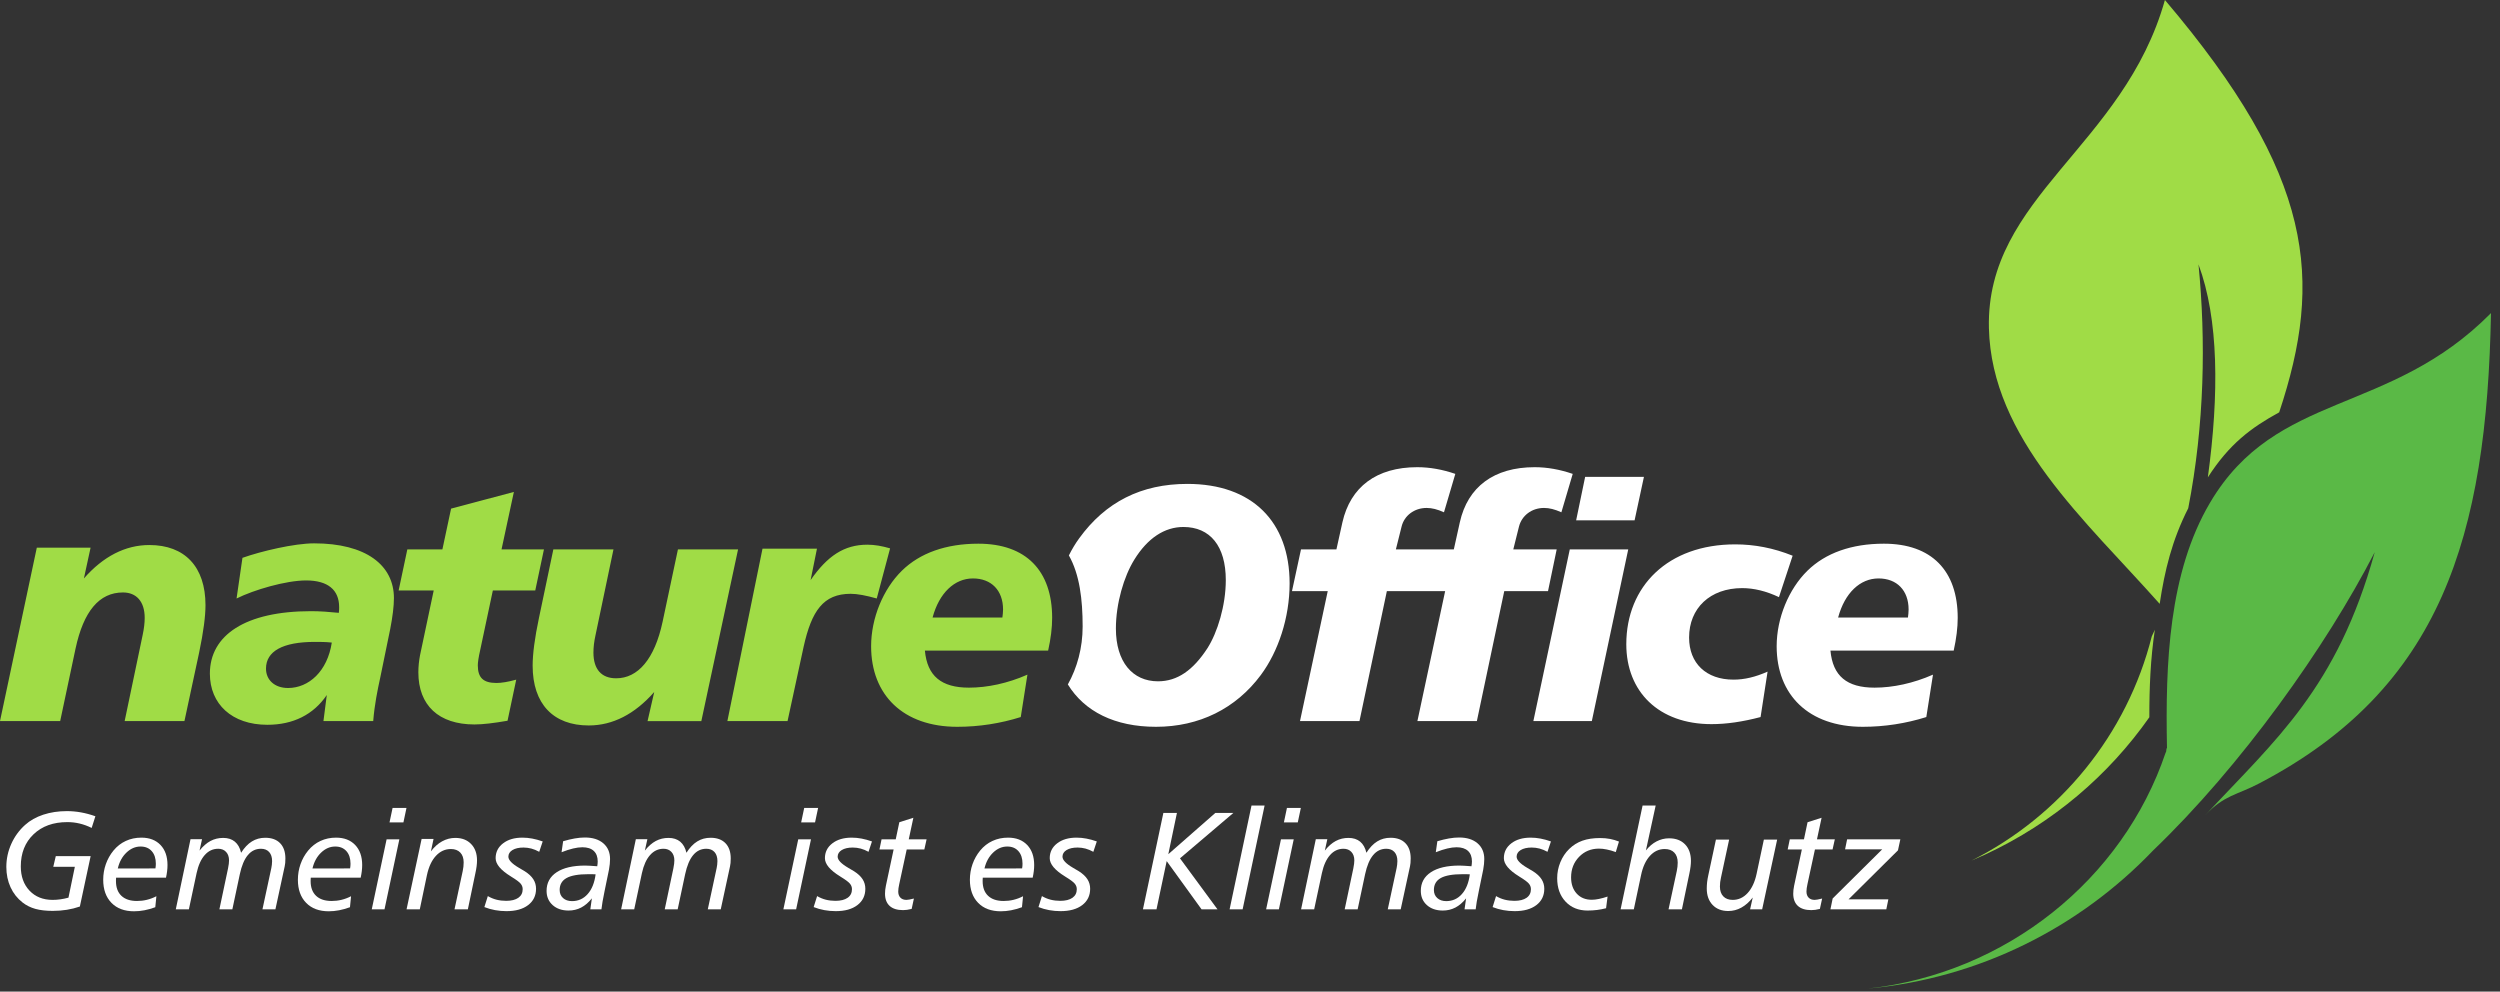 <?xml version="1.0" encoding="UTF-8"?>
<svg width="179px" height="71px" viewBox="0 0 179 71" version="1.1" xmlns="http://www.w3.org/2000/svg" xmlns:xlink="http://www.w3.org/1999/xlink">
    <rect x="0" y="0" width="179" height="71" fill="#333333" stroke="none"/>
    <title>Atoms / Logos / natureOffice negativ Claim</title>
    <g id="Atoms-/-Logos-/-natureOffice-negativ-Claim" stroke="none" stroke-width="1" fill="none" fill-rule="evenodd">
        <g id="Group" transform="translate(0, 57.678)" fill="#FFFFFF" fill-rule="nonzero">
            <path d="M6.83,0.767 L6.563,1.602 C6.275,1.46 5.988,1.355 5.701,1.287 C5.415,1.219 5.121,1.185 4.82,1.185 C3.816,1.185 3.01,1.475 2.402,2.057 C1.793,2.638 1.489,3.404 1.489,4.356 C1.489,5.074 1.698,5.654 2.115,6.094 C2.533,6.534 3.083,6.754 3.766,6.754 C3.957,6.754 4.147,6.741 4.337,6.712 C4.526,6.685 4.714,6.645 4.902,6.594 L5.359,4.385 L3.815,4.385 L3.994,3.622 L6.49,3.622 L5.718,7.23 C5.417,7.334 5.106,7.412 4.786,7.463 C4.465,7.515 4.129,7.541 3.776,7.541 C3.29,7.541 2.876,7.493 2.533,7.398 C2.189,7.302 1.885,7.15 1.62,6.944 C1.245,6.652 0.956,6.288 0.756,5.851 C0.555,5.414 0.454,4.929 0.454,4.394 C0.454,3.821 0.572,3.271 0.809,2.743 C1.045,2.216 1.376,1.763 1.8,1.384 C2.153,1.066 2.585,0.824 3.098,0.653 C3.612,0.484 4.175,0.398 4.791,0.398 C5.127,0.398 5.466,0.429 5.805,0.49 C6.145,0.552 6.487,0.644 6.83,0.767 Z" id="Path"></path>
            <path d="M11.886,5.162 L8.312,5.162 C8.309,5.21 8.307,5.254 8.305,5.293 C8.304,5.332 8.303,5.37 8.303,5.409 C8.303,5.866 8.433,6.217 8.694,6.463 C8.954,6.709 9.326,6.832 9.808,6.832 C10.047,6.832 10.282,6.805 10.512,6.749 C10.742,6.694 10.97,6.609 11.197,6.492 L11.119,7.279 C10.853,7.376 10.596,7.449 10.345,7.497 C10.094,7.546 9.845,7.57 9.599,7.57 C8.913,7.57 8.373,7.369 7.98,6.965 C7.587,6.563 7.39,6.011 7.39,5.312 C7.39,4.924 7.453,4.551 7.579,4.193 C7.706,3.835 7.887,3.513 8.123,3.224 C8.372,2.92 8.667,2.689 9.007,2.533 C9.347,2.375 9.719,2.297 10.124,2.297 C10.7,2.297 11.155,2.472 11.491,2.821 C11.826,3.171 11.993,3.65 11.993,4.258 C11.993,4.401 11.984,4.547 11.966,4.695 C11.948,4.844 11.922,4.999 11.886,5.162 Z M11.129,4.501 C11.138,4.443 11.146,4.387 11.151,4.331 C11.155,4.276 11.158,4.222 11.158,4.166 C11.158,3.785 11.06,3.483 10.864,3.263 C10.668,3.043 10.402,2.933 10.065,2.933 C9.693,2.933 9.355,3.078 9.053,3.368 C8.75,3.657 8.544,4.037 8.434,4.506 L11.129,4.501 Z" id="Shape"></path>
            <path d="M20.385,4.346 L19.72,7.429 L18.792,7.429 L19.429,4.467 C19.445,4.392 19.457,4.316 19.465,4.236 C19.473,4.157 19.479,4.071 19.482,3.977 C19.482,3.698 19.412,3.482 19.271,3.326 C19.13,3.171 18.935,3.093 18.686,3.093 C18.31,3.093 17.996,3.246 17.744,3.55 C17.491,3.853 17.3,4.309 17.171,4.914 L16.637,7.429 L15.709,7.429 L16.326,4.506 C16.352,4.377 16.37,4.265 16.382,4.174 C16.393,4.081 16.399,3.999 16.399,3.928 C16.399,3.673 16.328,3.469 16.187,3.319 C16.047,3.168 15.858,3.093 15.622,3.093 C15.246,3.093 14.926,3.243 14.66,3.543 C14.395,3.842 14.2,4.271 14.078,4.831 L13.524,7.429 L12.587,7.429 L13.641,2.408 L14.466,2.408 L14.286,3.224 C14.533,2.913 14.793,2.684 15.068,2.537 C15.343,2.39 15.647,2.316 15.981,2.316 C16.321,2.316 16.599,2.406 16.816,2.585 C17.033,2.766 17.182,3.03 17.263,3.38 C17.496,3.013 17.753,2.743 18.035,2.569 C18.317,2.394 18.636,2.306 18.992,2.306 C19.451,2.306 19.806,2.436 20.057,2.695 C20.308,2.954 20.434,3.318 20.434,3.787 C20.434,3.914 20.43,4.021 20.422,4.108 C20.413,4.195 20.401,4.275 20.385,4.346 Z" id="Path"></path>
            <path d="M25.825,5.162 L22.251,5.162 C22.248,5.21 22.245,5.254 22.244,5.293 C22.242,5.332 22.241,5.37 22.241,5.409 C22.241,5.866 22.372,6.217 22.632,6.463 C22.893,6.709 23.265,6.832 23.747,6.832 C23.986,6.832 24.221,6.805 24.451,6.749 C24.681,6.694 24.909,6.609 25.135,6.492 L25.058,7.279 C24.792,7.376 24.534,7.449 24.283,7.497 C24.032,7.546 23.784,7.57 23.538,7.57 C22.852,7.57 22.312,7.369 21.919,6.965 C21.525,6.563 21.329,6.011 21.329,5.312 C21.329,4.924 21.392,4.551 21.518,4.193 C21.644,3.835 21.825,3.513 22.062,3.224 C22.311,2.92 22.606,2.689 22.946,2.533 C23.285,2.375 23.658,2.297 24.062,2.297 C24.639,2.297 25.094,2.472 25.429,2.821 C25.764,3.171 25.932,3.65 25.932,4.258 C25.932,4.401 25.923,4.547 25.905,4.695 C25.887,4.844 25.86,4.999 25.825,5.162 Z M25.067,4.501 C25.077,4.443 25.084,4.387 25.089,4.331 C25.094,4.276 25.097,4.222 25.097,4.166 C25.097,3.785 24.999,3.483 24.803,3.263 C24.607,3.043 24.341,2.933 24.004,2.933 C23.632,2.933 23.294,3.078 22.992,3.368 C22.689,3.657 22.483,4.037 22.373,4.506 L25.067,4.501 Z" id="Shape"></path>
            <path d="M27.681,2.418 L28.594,2.418 L27.531,7.429 L26.618,7.429 L27.681,2.418 Z M28.886,1.204 L27.89,1.204 L28.109,0.17 L29.104,0.17 L28.886,1.204 Z" id="Shape"></path>
            <path d="M34.033,4.865 L33.499,7.429 L32.543,7.429 L33.13,4.691 C33.153,4.587 33.17,4.484 33.181,4.38 C33.192,4.276 33.198,4.173 33.198,4.069 C33.198,3.768 33.117,3.533 32.956,3.365 C32.794,3.197 32.57,3.112 32.285,3.112 C31.871,3.112 31.513,3.275 31.212,3.601 C30.911,3.925 30.698,4.383 30.571,4.972 L30.057,7.429 L29.11,7.429 L30.188,2.389 L31.042,2.389 L30.853,3.282 C31.089,2.965 31.357,2.725 31.654,2.562 C31.952,2.398 32.267,2.316 32.601,2.316 C33.074,2.316 33.451,2.462 33.732,2.753 C34.014,3.045 34.155,3.436 34.155,3.928 C34.155,4.052 34.145,4.19 34.126,4.346 C34.106,4.501 34.076,4.674 34.033,4.865 Z" id="Path"></path>
            <path d="M38.857,2.569 L38.609,3.312 C38.421,3.208 38.234,3.131 38.048,3.08 C37.862,3.031 37.673,3.006 37.483,3.006 C37.152,3.006 36.889,3.066 36.693,3.185 C36.498,3.305 36.4,3.464 36.4,3.661 C36.4,3.897 36.652,4.163 37.157,4.458 C37.335,4.561 37.474,4.644 37.575,4.705 C37.85,4.88 38.053,5.069 38.184,5.273 C38.315,5.477 38.381,5.705 38.381,5.958 C38.381,6.45 38.191,6.84 37.813,7.128 C37.434,7.417 36.916,7.56 36.259,7.56 C35.981,7.56 35.709,7.536 35.446,7.487 C35.182,7.439 34.927,7.366 34.681,7.269 L34.928,6.482 C35.126,6.599 35.333,6.684 35.55,6.74 C35.767,6.795 35.997,6.822 36.239,6.822 C36.615,6.822 36.906,6.749 37.113,6.604 C37.321,6.458 37.424,6.252 37.424,5.987 C37.424,5.841 37.376,5.709 37.279,5.592 C37.181,5.473 36.958,5.307 36.608,5.094 C36.599,5.087 36.589,5.081 36.579,5.074 C35.851,4.627 35.487,4.192 35.487,3.768 C35.487,3.334 35.663,2.98 36.016,2.708 C36.369,2.434 36.832,2.297 37.405,2.297 C37.638,2.297 37.874,2.319 38.114,2.365 C38.353,2.41 38.601,2.478 38.857,2.569 Z" id="Path"></path>
            <path d="M43.602,4.593 L43.291,6.108 C43.223,6.439 43.173,6.698 43.141,6.885 C43.108,7.073 43.083,7.254 43.063,7.429 L42.267,7.429 L42.378,6.643 C42.142,6.941 41.887,7.16 41.611,7.303 C41.336,7.446 41.035,7.517 40.708,7.517 C40.239,7.517 39.859,7.386 39.569,7.126 C39.28,6.865 39.135,6.526 39.135,6.108 C39.135,5.535 39.376,5.091 39.858,4.773 C40.341,4.456 41.02,4.297 41.898,4.297 C41.995,4.297 42.11,4.301 42.243,4.31 C42.375,4.318 42.548,4.329 42.762,4.346 C42.772,4.29 42.78,4.234 42.786,4.176 C42.793,4.118 42.796,4.061 42.796,4.006 C42.796,3.676 42.702,3.423 42.514,3.248 C42.327,3.074 42.055,2.986 41.699,2.986 C41.498,2.986 41.275,3.015 41.031,3.074 C40.787,3.132 40.512,3.221 40.208,3.341 L40.32,2.554 C40.614,2.467 40.891,2.401 41.15,2.355 C41.409,2.309 41.652,2.287 41.878,2.287 C42.435,2.287 42.875,2.426 43.197,2.702 C43.519,2.979 43.68,3.355 43.68,3.831 C43.68,3.945 43.673,4.063 43.66,4.188 C43.647,4.313 43.628,4.448 43.602,4.593 Z M42.646,4.924 C42.584,4.921 42.517,4.918 42.444,4.916 C42.371,4.915 42.265,4.914 42.126,4.914 C41.417,4.914 40.898,5.005 40.567,5.188 C40.237,5.371 40.072,5.657 40.072,6.045 C40.072,6.285 40.153,6.477 40.315,6.623 C40.477,6.769 40.69,6.842 40.956,6.842 C41.406,6.842 41.78,6.673 42.08,6.334 C42.379,5.996 42.568,5.526 42.646,4.924 Z" id="Shape"></path>
            <path d="M52.271,4.346 L51.606,7.429 L50.678,7.429 L51.314,4.467 C51.33,4.392 51.343,4.316 51.351,4.236 C51.359,4.157 51.364,4.071 51.368,3.977 C51.368,3.698 51.297,3.482 51.157,3.326 C51.016,3.171 50.821,3.093 50.571,3.093 C50.196,3.093 49.882,3.246 49.629,3.55 C49.377,3.853 49.186,4.309 49.057,4.914 L48.522,7.429 L47.595,7.429 L48.212,4.506 C48.237,4.377 48.256,4.265 48.267,4.174 C48.279,4.081 48.284,3.999 48.284,3.928 C48.284,3.673 48.214,3.469 48.073,3.319 C47.932,3.168 47.744,3.093 47.508,3.093 C47.132,3.093 46.812,3.243 46.546,3.543 C46.28,3.842 46.086,4.271 45.963,4.831 L45.41,7.429 L44.473,7.429 L45.526,2.408 L46.352,2.408 L46.172,3.224 C46.418,2.913 46.679,2.684 46.954,2.537 C47.229,2.39 47.533,2.316 47.867,2.316 C48.207,2.316 48.485,2.406 48.702,2.585 C48.919,2.766 49.068,3.03 49.149,3.38 C49.382,3.013 49.639,2.743 49.921,2.569 C50.202,2.394 50.521,2.306 50.877,2.306 C51.337,2.306 51.692,2.436 51.943,2.695 C52.194,2.954 52.32,3.318 52.32,3.787 C52.32,3.914 52.316,4.021 52.307,4.108 C52.299,4.195 52.287,4.275 52.271,4.346 Z" id="Path"></path>
            <path d="M57.154,2.418 L58.067,2.418 L57.003,7.429 L56.09,7.429 L57.154,2.418 Z M58.358,1.204 L57.363,1.204 L57.581,0.17 L58.577,0.17 L58.358,1.204 Z" id="Shape"></path>
            <path d="M62.433,2.569 L62.186,3.312 C61.998,3.208 61.811,3.131 61.625,3.08 C61.439,3.031 61.25,3.006 61.059,3.006 C60.729,3.006 60.466,3.066 60.27,3.185 C60.075,3.305 59.976,3.464 59.976,3.661 C59.976,3.897 60.229,4.163 60.734,4.458 C60.912,4.561 61.051,4.644 61.152,4.705 C61.427,4.88 61.63,5.069 61.761,5.273 C61.892,5.477 61.958,5.705 61.958,5.958 C61.958,6.45 61.768,6.84 61.389,7.128 C61.011,7.417 60.493,7.56 59.836,7.56 C59.557,7.56 59.286,7.536 59.022,7.487 C58.759,7.439 58.504,7.366 58.258,7.269 L58.505,6.482 C58.703,6.599 58.91,6.684 59.127,6.74 C59.344,6.795 59.573,6.822 59.816,6.822 C60.192,6.822 60.483,6.749 60.69,6.604 C60.898,6.458 61.001,6.252 61.001,5.987 C61.001,5.841 60.952,5.709 60.855,5.592 C60.758,5.473 60.535,5.307 60.185,5.094 C60.176,5.087 60.166,5.081 60.156,5.074 C59.428,4.627 59.064,4.192 59.064,3.768 C59.064,3.334 59.24,2.98 59.593,2.708 C59.946,2.434 60.409,2.297 60.982,2.297 C61.215,2.297 61.451,2.319 61.691,2.365 C61.93,2.41 62.178,2.478 62.433,2.569 Z" id="Path"></path>
            <path d="M65.397,0.874 L65.067,2.418 L66.344,2.418 L66.183,3.142 L64.921,3.142 L64.382,5.642 C64.359,5.739 64.342,5.833 64.331,5.922 C64.32,6.01 64.314,6.089 64.314,6.157 C64.314,6.342 64.366,6.487 64.469,6.594 C64.573,6.701 64.717,6.754 64.902,6.754 C64.956,6.754 65.025,6.746 65.108,6.73 C65.191,6.713 65.3,6.689 65.436,6.657 L65.275,7.4 C65.156,7.429 65.046,7.451 64.945,7.466 C64.845,7.48 64.75,7.487 64.659,7.487 C64.238,7.487 63.917,7.386 63.697,7.184 C63.477,6.982 63.367,6.689 63.367,6.308 C63.367,6.22 63.372,6.13 63.382,6.036 C63.391,5.941 63.407,5.843 63.43,5.739 L63.984,3.142 L62.969,3.142 L63.12,2.418 L64.134,2.418 L64.392,1.194 L65.397,0.874 Z" id="Path"></path>
            <path d="M73.94,5.162 L70.367,5.162 C70.363,5.21 70.361,5.254 70.359,5.293 C70.358,5.332 70.357,5.37 70.357,5.409 C70.357,5.866 70.487,6.217 70.748,6.463 C71.009,6.709 71.38,6.832 71.862,6.832 C72.102,6.832 72.337,6.805 72.566,6.749 C72.796,6.694 73.024,6.609 73.251,6.492 L73.173,7.279 C72.908,7.376 72.65,7.449 72.399,7.497 C72.148,7.546 71.9,7.57 71.653,7.57 C70.967,7.57 70.427,7.369 70.034,6.965 C69.641,6.563 69.444,6.011 69.444,5.312 C69.444,4.924 69.507,4.551 69.633,4.193 C69.76,3.835 69.941,3.513 70.177,3.224 C70.426,2.92 70.721,2.689 71.061,2.533 C71.401,2.375 71.773,2.297 72.178,2.297 C72.754,2.297 73.21,2.472 73.545,2.821 C73.88,3.171 74.047,3.65 74.047,4.258 C74.047,4.401 74.039,4.547 74.021,4.695 C74.003,4.844 73.976,4.999 73.94,5.162 Z M73.183,4.501 C73.193,4.443 73.2,4.387 73.205,4.331 C73.21,4.276 73.212,4.222 73.212,4.166 C73.212,3.785 73.114,3.483 72.918,3.263 C72.723,3.043 72.456,2.933 72.12,2.933 C71.747,2.933 71.41,3.078 71.107,3.368 C70.805,3.657 70.598,4.037 70.488,4.506 L73.183,4.501 Z" id="Shape"></path>
            <path d="M78.531,2.569 L78.283,3.312 C78.095,3.208 77.908,3.131 77.722,3.08 C77.536,3.031 77.347,3.006 77.156,3.006 C76.826,3.006 76.563,3.066 76.367,3.185 C76.172,3.305 76.074,3.464 76.074,3.661 C76.074,3.897 76.326,4.163 76.831,4.458 C77.009,4.561 77.148,4.644 77.249,4.705 C77.524,4.88 77.727,5.069 77.858,5.273 C77.989,5.477 78.055,5.705 78.055,5.958 C78.055,6.45 77.865,6.84 77.487,7.128 C77.108,7.417 76.59,7.56 75.933,7.56 C75.654,7.56 75.383,7.536 75.119,7.487 C74.856,7.439 74.601,7.366 74.355,7.269 L74.602,6.482 C74.8,6.599 75.007,6.684 75.224,6.74 C75.441,6.795 75.671,6.822 75.913,6.822 C76.289,6.822 76.58,6.749 76.787,6.604 C76.995,6.458 77.098,6.252 77.098,5.987 C77.098,5.841 77.05,5.709 76.952,5.592 C76.855,5.473 76.632,5.307 76.282,5.094 C76.273,5.087 76.263,5.081 76.253,5.074 C75.525,4.627 75.161,4.192 75.161,3.768 C75.161,3.334 75.337,2.98 75.69,2.708 C76.043,2.434 76.506,2.297 77.079,2.297 C77.312,2.297 77.548,2.319 77.788,2.365 C78.027,2.41 78.275,2.478 78.531,2.569 Z" id="Path"></path>
            <polygon id="Path" points="83.297 0.529 84.268 0.529 83.651 3.482 87.016 0.529 88.308 0.529 84.487 3.778 87.172 7.429 86.031 7.429 83.535 3.977 82.806 7.429 81.835 7.429"></polygon>
            <polygon id="Path" points="89.608 0 90.545 0 88.972 7.429 88.04 7.429"></polygon>
            <path d="M91.718,2.418 L92.631,2.418 L91.568,7.429 L90.655,7.429 L91.718,2.418 Z M92.922,1.204 L91.927,1.204 L92.145,0.17 L93.141,0.17 L92.922,1.204 Z" id="Shape"></path>
            <path d="M100.957,4.346 L100.291,7.429 L99.364,7.429 L100,4.467 C100.015,4.392 100.028,4.316 100.036,4.236 C100.045,4.157 100.049,4.071 100.053,3.977 C100.053,3.698 99.982,3.482 99.842,3.326 C99.701,3.171 99.506,3.093 99.257,3.093 C98.881,3.093 98.568,3.246 98.315,3.55 C98.063,3.853 97.871,4.309 97.742,4.914 L97.208,7.429 L96.28,7.429 L96.897,4.506 C96.922,4.377 96.942,4.265 96.952,4.174 C96.964,4.081 96.97,3.999 96.97,3.928 C96.97,3.673 96.899,3.469 96.758,3.319 C96.617,3.168 96.429,3.093 96.193,3.093 C95.817,3.093 95.497,3.243 95.232,3.543 C94.966,3.842 94.771,4.271 94.649,4.831 L94.095,7.429 L93.158,7.429 L94.212,2.408 L95.037,2.408 L94.858,3.224 C95.103,2.913 95.364,2.684 95.64,2.537 C95.914,2.39 96.218,2.316 96.552,2.316 C96.892,2.316 97.17,2.406 97.388,2.585 C97.604,2.766 97.753,3.03 97.834,3.38 C98.067,3.013 98.325,2.743 98.606,2.569 C98.888,2.394 99.207,2.306 99.563,2.306 C100.022,2.306 100.378,2.436 100.628,2.695 C100.88,2.954 101.005,3.318 101.005,3.787 C101.005,3.914 101.001,4.021 100.992,4.108 C100.985,4.195 100.972,4.275 100.957,4.346 Z" id="Path"></path>
            <path d="M106.197,4.593 L105.886,6.108 C105.818,6.439 105.768,6.698 105.735,6.885 C105.702,7.073 105.677,7.254 105.658,7.429 L104.861,7.429 L104.973,6.643 C104.736,6.941 104.481,7.16 104.206,7.303 C103.93,7.446 103.629,7.517 103.303,7.517 C102.833,7.517 102.454,7.386 102.164,7.126 C101.874,6.865 101.73,6.526 101.73,6.108 C101.73,5.535 101.97,5.091 102.453,4.773 C102.935,4.456 103.615,4.297 104.492,4.297 C104.59,4.297 104.704,4.301 104.837,4.31 C104.969,4.318 105.143,4.329 105.357,4.346 C105.366,4.29 105.374,4.234 105.381,4.176 C105.387,4.118 105.391,4.061 105.391,4.006 C105.391,3.676 105.297,3.423 105.109,3.248 C104.921,3.074 104.649,2.986 104.293,2.986 C104.092,2.986 103.87,3.015 103.625,3.074 C103.381,3.132 103.107,3.221 102.803,3.341 L102.914,2.554 C103.209,2.467 103.485,2.401 103.745,2.355 C104.003,2.309 104.246,2.287 104.473,2.287 C105.029,2.287 105.469,2.426 105.791,2.702 C106.113,2.979 106.274,3.355 106.274,3.831 C106.274,3.945 106.268,4.063 106.255,4.188 C106.241,4.313 106.222,4.448 106.197,4.593 Z M105.24,4.924 C105.178,4.921 105.111,4.918 105.038,4.916 C104.965,4.915 104.86,4.914 104.721,4.914 C104.012,4.914 103.492,5.005 103.162,5.188 C102.832,5.371 102.667,5.657 102.667,6.045 C102.667,6.285 102.747,6.477 102.909,6.623 C103.071,6.769 103.284,6.842 103.55,6.842 C104,6.842 104.375,6.673 104.674,6.334 C104.974,5.996 105.162,5.526 105.24,4.924 Z" id="Shape"></path>
            <path d="M111.047,2.569 L110.799,3.312 C110.611,3.208 110.424,3.131 110.238,3.08 C110.052,3.031 109.863,3.006 109.672,3.006 C109.342,3.006 109.079,3.066 108.883,3.185 C108.688,3.305 108.59,3.464 108.59,3.661 C108.59,3.897 108.842,4.163 109.347,4.458 C109.525,4.561 109.664,4.644 109.765,4.705 C110.04,4.88 110.243,5.069 110.374,5.273 C110.505,5.477 110.571,5.705 110.571,5.958 C110.571,6.45 110.381,6.84 110.003,7.128 C109.624,7.417 109.105,7.56 108.449,7.56 C108.17,7.56 107.899,7.536 107.635,7.487 C107.372,7.439 107.116,7.366 106.871,7.269 L107.118,6.482 C107.316,6.599 107.522,6.684 107.74,6.74 C107.956,6.795 108.187,6.822 108.429,6.822 C108.804,6.822 109.096,6.749 109.303,6.604 C109.51,6.458 109.614,6.252 109.614,5.987 C109.614,5.841 109.566,5.709 109.469,5.592 C109.371,5.473 109.148,5.307 108.798,5.094 C108.789,5.087 108.779,5.081 108.769,5.074 C108.041,4.627 107.677,4.192 107.677,3.768 C107.677,3.334 107.853,2.98 108.206,2.708 C108.559,2.434 109.022,2.297 109.595,2.297 C109.828,2.297 110.064,2.319 110.304,2.365 C110.543,2.41 110.79,2.478 111.047,2.569 Z" id="Path"></path>
            <path d="M115.918,2.578 L115.69,3.331 C115.46,3.247 115.246,3.184 115.047,3.145 C114.848,3.104 114.66,3.083 114.485,3.083 C113.916,3.083 113.44,3.281 113.061,3.673 C112.68,4.067 112.49,4.557 112.49,5.142 C112.49,5.625 112.625,6.012 112.893,6.305 C113.162,6.598 113.521,6.745 113.971,6.745 C114.126,6.745 114.298,6.725 114.485,6.686 C114.674,6.647 114.879,6.591 115.102,6.516 L114.995,7.352 C114.782,7.407 114.566,7.448 114.348,7.476 C114.129,7.503 113.903,7.517 113.67,7.517 C113.019,7.517 112.494,7.304 112.094,6.878 C111.694,6.452 111.494,5.893 111.494,5.2 C111.494,4.805 111.57,4.425 111.721,4.057 C111.871,3.689 112.084,3.372 112.359,3.103 C112.631,2.838 112.945,2.642 113.301,2.515 C113.657,2.389 114.079,2.326 114.568,2.326 C114.818,2.326 115.053,2.347 115.275,2.389 C115.496,2.431 115.711,2.494 115.918,2.578 Z" id="Path"></path>
            <path d="M117.609,0 L118.546,0 L117.847,3.214 C118.074,2.93 118.327,2.713 118.609,2.566 C118.89,2.419 119.191,2.345 119.507,2.345 C119.99,2.345 120.37,2.49 120.651,2.779 C120.931,3.07 121.071,3.465 121.071,3.967 C121.071,4.087 121.062,4.22 121.044,4.365 C121.026,4.511 120.998,4.678 120.959,4.865 L120.425,7.429 L119.468,7.429 L120.056,4.695 C120.079,4.586 120.096,4.479 120.107,4.378 C120.118,4.275 120.124,4.179 120.124,4.088 C120.124,3.778 120.042,3.537 119.879,3.368 C119.715,3.197 119.487,3.112 119.192,3.112 C118.784,3.112 118.431,3.276 118.133,3.603 C117.836,3.93 117.625,4.387 117.502,4.972 L116.982,7.429 L116.035,7.429 L117.609,0 Z" id="Path"></path>
            <path d="M122.86,2.438 L123.806,2.438 L123.219,5.171 C123.196,5.271 123.178,5.374 123.165,5.479 C123.152,5.585 123.146,5.691 123.146,5.798 C123.146,6.099 123.227,6.334 123.389,6.502 C123.55,6.67 123.775,6.754 124.064,6.754 C124.475,6.754 124.831,6.59 125.132,6.262 C125.433,5.933 125.647,5.474 125.773,4.885 L126.293,2.438 L127.244,2.438 L126.171,7.429 L125.307,7.429 L125.496,6.584 C125.25,6.902 124.98,7.142 124.685,7.305 C124.39,7.469 124.076,7.551 123.743,7.551 C123.273,7.551 122.899,7.405 122.622,7.114 C122.343,6.822 122.204,6.431 122.204,5.938 C122.204,5.79 122.213,5.637 122.23,5.482 C122.249,5.327 122.275,5.168 122.311,5.006 L122.86,2.438 Z" id="Path"></path>
            <path d="M130.426,0.874 L130.095,2.418 L131.373,2.418 L131.212,3.142 L129.95,3.142 L129.411,5.642 C129.388,5.739 129.371,5.833 129.36,5.922 C129.349,6.01 129.343,6.089 129.343,6.157 C129.343,6.342 129.395,6.487 129.498,6.594 C129.602,6.701 129.746,6.754 129.93,6.754 C129.986,6.754 130.055,6.746 130.137,6.73 C130.22,6.713 130.329,6.689 130.465,6.657 L130.304,7.4 C130.185,7.429 130.075,7.451 129.974,7.466 C129.874,7.48 129.779,7.487 129.688,7.487 C129.267,7.487 128.947,7.386 128.726,7.184 C128.507,6.982 128.396,6.689 128.396,6.308 C128.396,6.22 128.401,6.13 128.411,6.036 C128.42,5.941 128.437,5.843 128.459,5.739 L129.013,3.142 L127.998,3.142 L128.148,2.418 L129.163,2.418 L129.421,1.194 L130.426,0.874 Z" id="Path"></path>
            <polygon id="Path" points="132.253 2.418 136.065 2.418 135.895 3.205 132.355 6.715 135.206 6.715 135.06 7.429 131.059 7.429 131.219 6.652 134.769 3.132 132.108 3.132"></polygon>
        </g>
        <g id="DE-Logo-negativ">
            <path d="M14.258,46.726 C14.569,45.242 14.713,44.118 14.713,43.329 C14.713,40.578 13.229,39.024 10.695,39.024 C8.973,39.024 7.394,39.837 6.007,41.416 L6.485,39.215 L2.635,39.215 L1e-05,51.628 L4.309,51.628 L5.409,46.439 C5.983,43.76 7.107,42.42 8.805,42.42 C9.762,42.42 10.36,43.066 10.36,44.238 C10.36,44.597 10.312,45.003 10.216,45.457 L8.925,51.628 L13.206,51.628 L14.258,46.726 L14.258,46.726 Z M27.942,45.027 C28.109,44.166 28.205,43.4 28.205,42.826 C28.205,40.459 26.196,38.904 22.489,38.904 C21.078,38.904 18.7,39.464 17.36,39.941 L16.938,42.852 C18.182,42.231 20.48,41.559 21.915,41.559 C23.469,41.559 24.283,42.229 24.283,43.473 C24.283,43.592 24.283,43.735 24.259,43.879 C23.565,43.808 22.895,43.76 22.274,43.76 C17.562,43.76 15.027,45.481 15.027,48.231 C15.027,50.408 16.605,51.895 19.141,51.895 C20.982,51.895 22.441,51.174 23.398,49.763 L23.159,51.628 L26.722,51.628 C26.818,50.433 27.033,49.403 27.225,48.519 L27.942,45.027 L27.942,45.027 Z M23.756,46.008 C23.446,48.065 22.106,49.261 20.623,49.261 C19.667,49.261 19.045,48.687 19.045,47.873 C19.045,46.629 20.241,45.96 22.537,45.96 C22.919,45.96 23.326,45.96 23.756,46.008 L23.756,46.008 Z M36.794,35.221 L32.298,36.417 L31.676,39.335 L29.165,39.335 L28.543,42.276 L31.054,42.276 L30.074,46.916 C30.002,47.299 29.954,47.706 29.954,48.137 C29.954,50.504 31.413,51.871 33.972,51.871 C34.57,51.871 35.359,51.775 36.34,51.605 L36.962,48.662 C36.364,48.83 35.886,48.901 35.551,48.901 C34.594,48.901 34.211,48.519 34.211,47.634 C34.211,47.443 34.259,47.084 34.379,46.558 L35.288,42.276 L38.325,42.276 L38.947,39.335 L35.91,39.335 L36.794,35.221 L36.794,35.221 Z M39.62,39.335 L38.591,44.238 C38.281,45.697 38.137,46.845 38.137,47.658 C38.137,50.408 39.62,51.943 42.155,51.943 C43.877,51.943 45.456,51.126 46.843,49.547 L46.365,51.632 L50.215,51.632 L52.846,39.335 L48.541,39.335 L47.441,44.524 C46.867,47.203 45.671,48.566 44.116,48.566 C43.064,48.566 42.49,47.921 42.49,46.726 C42.49,46.342 42.538,45.936 42.633,45.505 L43.925,39.335 L39.62,39.335 L39.62,39.335 Z M63.731,39.263 C63.157,39.096 62.631,39 62.105,39 C60.431,39 59.235,39.814 58.039,41.535 L58.494,39.287 L54.595,39.287 L52.08,51.628 L56.389,51.628 L57.537,46.318 C58.111,43.735 58.948,42.516 60.909,42.516 C61.387,42.516 62.009,42.636 62.775,42.851 L63.731,39.263 L63.731,39.263 Z M71.771,44.214 L66.772,44.214 C67.25,42.444 68.351,41.416 69.666,41.416 C70.981,41.416 71.819,42.276 71.819,43.64 C71.819,43.831 71.794,44.023 71.771,44.214 L71.771,44.214 Z M75.047,46.582 C75.239,45.721 75.334,44.932 75.334,44.238 C75.334,40.865 73.469,38.928 70.049,38.928 C67.729,38.928 65.863,39.598 64.572,40.865 C63.232,42.181 62.372,44.262 62.372,46.271 C62.372,49.763 64.667,52.039 68.542,52.039 C70.097,52.039 71.627,51.8 73.086,51.341 L73.564,48.304 C72.153,48.926 70.694,49.236 69.379,49.236 C67.394,49.236 66.39,48.399 66.222,46.582 L75.047,46.582 L75.047,46.582 Z" id="Shape" fill="#A0DC46"></path>
            <path d="M85.017,34.647 C81.716,34.647 79.157,35.939 77.268,38.546 C76.997,38.917 76.751,39.327 76.532,39.769 C77.303,41.134 77.517,42.926 77.517,44.858 C77.517,46.385 77.127,47.809 76.458,49.006 C77.65,50.943 79.816,52.039 82.768,52.039 C85.853,52.039 88.484,50.743 90.278,48.328 C91.522,46.653 92.336,44.238 92.336,41.774 C92.336,37.35 89.656,34.647 85.017,34.647 L85.017,34.647 Z M87.767,41.535 C87.767,43.353 87.169,45.29 86.451,46.414 C85.423,47.993 84.299,48.782 82.912,48.782 C81.094,48.782 79.898,47.395 79.898,45.003 C79.898,43.21 80.472,41.272 81.214,40.076 C82.17,38.522 83.39,37.732 84.73,37.732 C86.643,37.732 87.767,39.096 87.767,41.535 L87.767,41.535 Z M99.299,42.324 L97.338,51.628 L93.08,51.628 L95.066,42.324 L92.506,42.324 L93.152,39.335 L95.688,39.335 L96.117,37.398 C96.691,34.862 98.557,33.451 101.475,33.451 C102.385,33.451 103.293,33.619 104.201,33.93 L103.389,36.68 C102.91,36.465 102.527,36.369 102.145,36.369 C101.26,36.369 100.543,36.919 100.352,37.708 L99.945,39.335 L104.094,39.335 L104.523,37.398 C105.088,34.86 106.963,33.451 109.881,33.451 C110.791,33.451 111.699,33.619 112.607,33.93 L111.795,36.68 C111.316,36.465 110.934,36.369 110.551,36.369 C109.666,36.369 108.955,36.921 108.758,37.708 L108.352,39.335 L111.459,39.335 L110.838,42.324 L107.705,42.324 L105.744,51.628 L101.486,51.628 L103.473,42.324 L99.299,42.324 L99.299,42.324 Z M113.496,34.145 L112.852,37.254 L117.037,37.254 L117.705,34.145 L113.496,34.145 L113.496,34.145 Z M112.397,39.335 L109.789,51.628 L113.975,51.628 L116.582,39.335 L112.397,39.335 L112.397,39.335 Z M128.353,39.789 C126.99,39.239 125.627,38.977 124.24,38.977 C119.432,38.977 116.443,41.966 116.443,46.127 C116.443,49.523 118.762,51.848 122.541,51.848 C123.617,51.848 124.766,51.68 126.057,51.341 L126.559,48.088 C125.697,48.471 124.908,48.662 124.119,48.662 C122.158,48.662 120.939,47.49 120.939,45.648 C120.939,43.544 122.445,42.109 124.742,42.109 C125.578,42.109 126.463,42.324 127.373,42.755 L128.353,39.789 L128.353,39.789 Z M136.609,44.214 L131.609,44.214 C132.088,42.444 133.188,41.416 134.504,41.416 C135.818,41.416 136.656,42.276 136.656,43.64 C136.656,43.831 136.633,44.023 136.609,44.214 L136.609,44.214 Z M139.885,46.582 C140.076,45.721 140.172,44.932 140.172,44.238 C140.172,40.865 138.307,38.928 134.887,38.928 C132.566,38.928 130.701,39.599 129.41,40.865 C128.07,42.181 127.209,44.262 127.209,46.271 C127.209,49.763 129.506,52.039 133.379,52.039 C134.934,52.039 136.465,51.8 137.924,51.341 L138.402,48.304 C136.99,48.926 135.531,49.236 134.217,49.236 C132.232,49.236 131.227,48.399 131.06,46.582 L139.885,46.582 L139.885,46.582 Z" id="Shape" fill="#FFFFFF"></path>
            <path d="M163.19,29.523 C166.353,19.998 165.732,12.629 155.008,0 C152.062,10.495 142.19,14.084 142.406,23.485 C142.59,31.401 149.342,37.269 154.633,43.236 C154.996,40.826 155.514,38.687 156.678,36.39 C157.848,30.372 157.945,24.375 157.412,18.931 C158.867,22.842 158.893,28.219 158.082,34.179 C159.607,31.802 161.156,30.637 163.19,29.523 L163.19,29.523 Z" id="Path" fill="#A0DC46"></path>
            <path d="M141.158,61.617 C141.49,61.478 141.82,61.332 142.148,61.18 C147.025,58.912 150.998,55.476 153.893,51.356 C153.889,49.235 153.978,47.145 154.287,45.093 C154.215,45.253 154.141,45.411 154.066,45.569 C152.297,52.592 147.502,58.434 141.158,61.617 L141.158,61.617 Z" id="Path" fill="#A0DC46"></path>
            <path d="M154.158,60.897 C148.898,66.397 141.728,70.054 133.732,70.783 C143.641,69.695 151.992,62.969 155.057,53.894 C155.137,53.798 155.078,53.644 155.156,53.549 C155.037,47.52 155.277,40.997 158.246,35.981 C162.992,27.96 171.055,29.801 178.356,22.416 C178.051,38.423 174.801,49.279 161.75,56.097 C160.148,56.935 159.244,56.927 157.887,58.376 C162.941,52.955 167.326,49.293 170.031,39.536 C166.547,46.302 160.469,54.853 154.158,60.897 L154.158,60.897 Z" id="Path" fill="#5AB946"></path>
        </g>
    </g>
</svg>